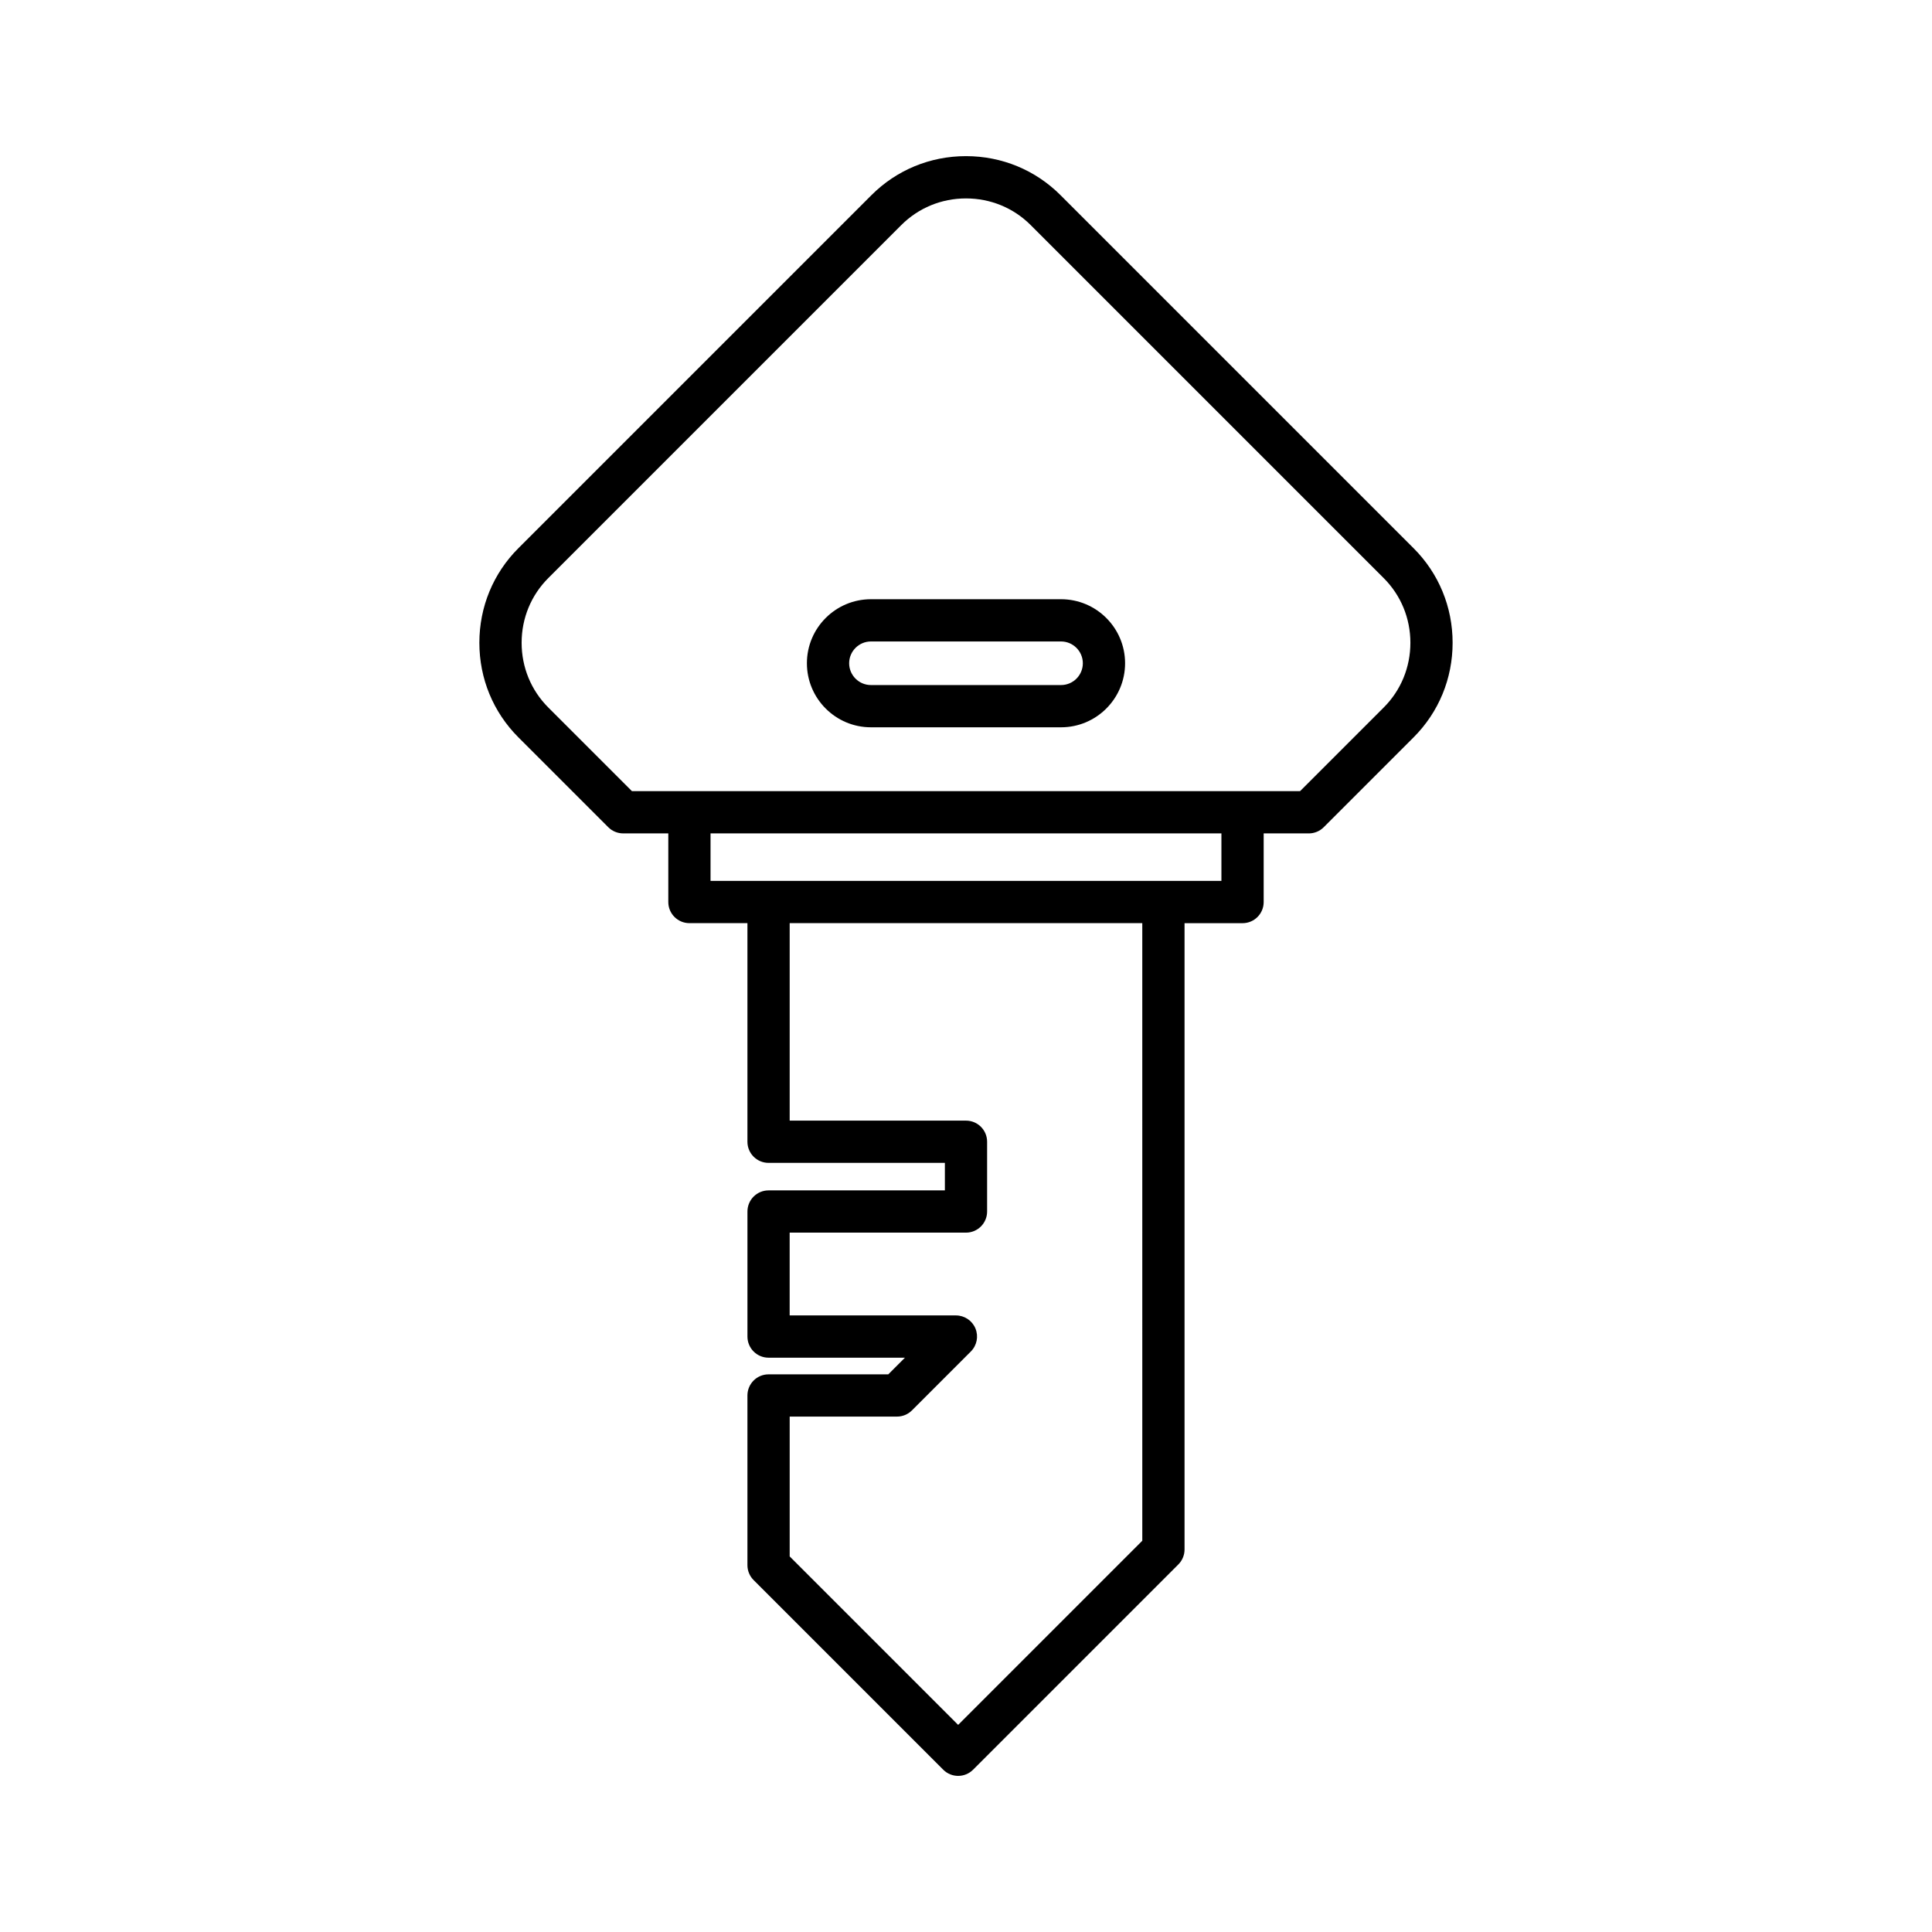 <?xml version="1.0" encoding="UTF-8"?>
<!-- Uploaded to: SVG Find, www.svgrepo.com, Generator: SVG Find Mixer Tools -->
<svg fill="#000000" width="800px" height="800px" version="1.1" viewBox="144 144 512 512" xmlns="http://www.w3.org/2000/svg">
 <g>
  <path d="m425.06 195.73c-6.668-6.676-15.57-10.352-25.062-10.352-9.496 0-18.395 3.672-25.066 10.348l-93.547 93.547c-6.676 6.668-10.348 15.57-10.348 25.066 0 9.496 3.672 18.395 10.348 25.07l23.809 23.809c1.051 1.051 2.473 1.641 3.957 1.641h11.957v18.188c0 3.094 2.504 5.598 5.598 5.598h15.371v57.93c0 3.094 2.504 5.598 5.598 5.598h46.727v7.293h-46.723c-3.094 0-5.598 2.504-5.598 5.598v33.141c0 3.094 2.504 5.598 5.598 5.598h36.141l-4.418 4.418-31.727-0.004c-3.094 0-5.598 2.504-5.598 5.598v44.969c0 1.488 0.59 2.91 1.641 3.957l50.246 50.246c1.094 1.094 2.527 1.641 3.957 1.641 1.434 0 2.863-0.547 3.957-1.641l54.398-54.398c1.051-1.051 1.641-2.473 1.641-3.957v-165.98h15.371c3.094 0 5.598-2.504 5.598-5.598v-18.191h11.957c1.488 0 2.91-0.59 3.957-1.641l23.809-23.809c6.676-6.676 10.348-15.574 10.348-25.07 0-9.496-3.672-18.395-10.348-25.066zm21.66 356.58-48.801 48.801-44.645-44.645v-37.055h28.441c1.488 0 2.91-0.59 3.957-1.641l15.613-15.613c1.602-1.602 2.082-4.008 1.215-6.102-0.863-2.094-2.91-3.453-5.172-3.453h-44.059v-21.941h46.727c3.094 0 5.598-2.504 5.598-5.598v-18.488c0-3.094-2.504-5.598-5.598-5.598h-46.723v-52.332h93.445zm20.969-174.86h-135.39v-12.59h135.39zm43.004-45.953-22.168 22.168h-177.05l-22.168-22.168c-4.559-4.559-7.07-10.648-7.07-17.156 0-6.5 2.508-12.59 7.07-17.148l93.543-93.543c4.562-4.559 10.652-7.066 17.152-7.066s12.59 2.508 17.148 7.07l93.547 93.547c4.559 4.559 7.07 10.648 7.07 17.148-0.004 6.5-2.512 12.59-7.07 17.148z"/>
  <path d="m425.19 302.8h-50.383c-9.359 0-16.969 7.609-16.969 16.969s7.609 16.973 16.969 16.973h50.383c9.359 0 16.969-7.613 16.969-16.973s-7.609-16.969-16.969-16.969zm0 22.746h-50.383c-3.18 0-5.773-2.59-5.773-5.777 0-3.18 2.59-5.773 5.773-5.773h50.383c3.18 0 5.773 2.59 5.773 5.773 0 3.188-2.59 5.777-5.773 5.777z"/>
 </g>
</svg>